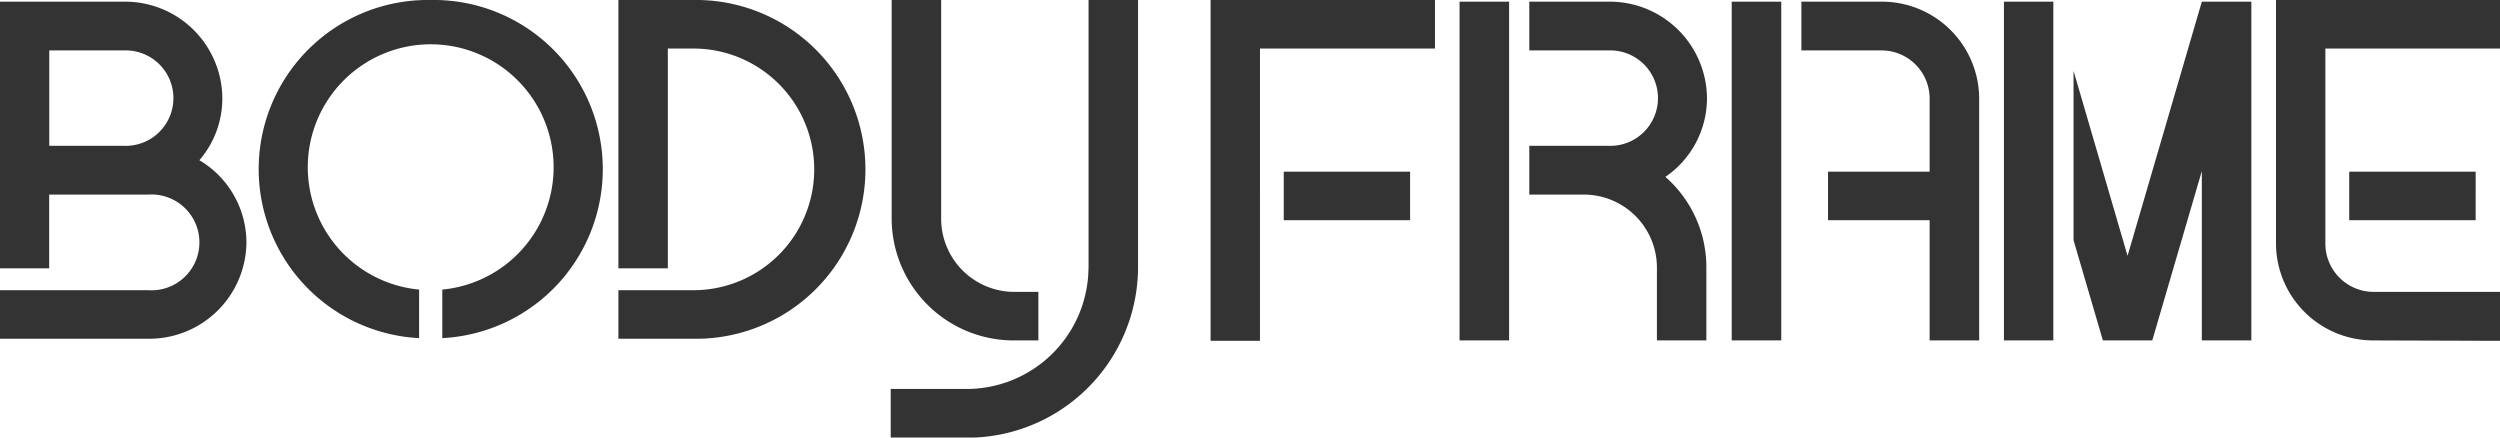 <svg xmlns="http://www.w3.org/2000/svg" width="120" height="21"><path d="M70.059 16.34h2.378V.08h-2.378v16.26zM81.935 4.71A4.668 4.668 0 0077.224.08h-3.818v2.34h3.818a2.291 2.291 0 110 4.58h-3.818v2.34H76a3.509 3.509 0 013.532 3.47v3.53h2.373v-3.53a5.763 5.763 0 00-1.966-4.32 4.577 4.577 0 001.996-3.78zm1.187 11.63H85.5V.08h-2.378v16.26zM95 4.69v-.02A4.67 4.67 0 0090.291.08h-3.825v2.34h3.825a2.311 2.311 0 012.331 2.27v3.55h-4.877v2.33h4.877v5.77H95V4.69zM105.688.08h2.377v16.26h-2.377V8.21l-2.379 8.13h-2.37l-1.409-4.81V3.4l2.593 8.88zM98.56 8.21v8.13h-2.371V.08h2.371v8.13zM9.572 7.69a4.547 4.547 0 001.1-2.98A4.667 4.667 0 005.962.08H-.015v12.8H2.36V9.34h4.76a2.3 2.3 0 110 4.59H-.015v2.33H7.12a4.665 4.665 0 004.709-4.62A4.6 4.6 0 009.57 7.69zM3.303 7h-.938V2.42h3.6a2.291 2.291 0 110 4.58H3.3zm58.317 3.57h6.064V8.24H61.62v2.33zM58.108 0v16.36h2.371V2.33h8.4V0H58.106zm53.517 2.33h8.391V0h-10.768v11.75a4.669 4.669 0 004.7 4.59l6.061.02v-2.35h-6.061a2.319 2.319 0 01-2.33-2.27V2.33zm7.207 8.24V8.24h-6.07v2.33h6.07zM33.283 0h-3.6v12.88h2.373V2.33h1.227a5.8 5.8 0 110 11.6h-3.6v2.33h3.6A8.131 8.131 0 1033.281 0zm18.964 12.88a5.851 5.851 0 01-5.893 5.79h-3.6v2.34h3.6a8.2 8.2 0 008.272-8.13V0h-2.375v12.88zM20.67 0a8.121 8.121 0 00-.553 16.23V13.9a5.9 5.9 0 111.113 0v2.33A8.121 8.121 0 0020.668 0zm28.046 16.34h1.126v-2.33h-1.126a3.513 3.513 0 01-3.54-3.48V0H42.8v10.53a5.859 5.859 0 005.914 5.81z" fill="#333" fill-rule="evenodd"/></svg>